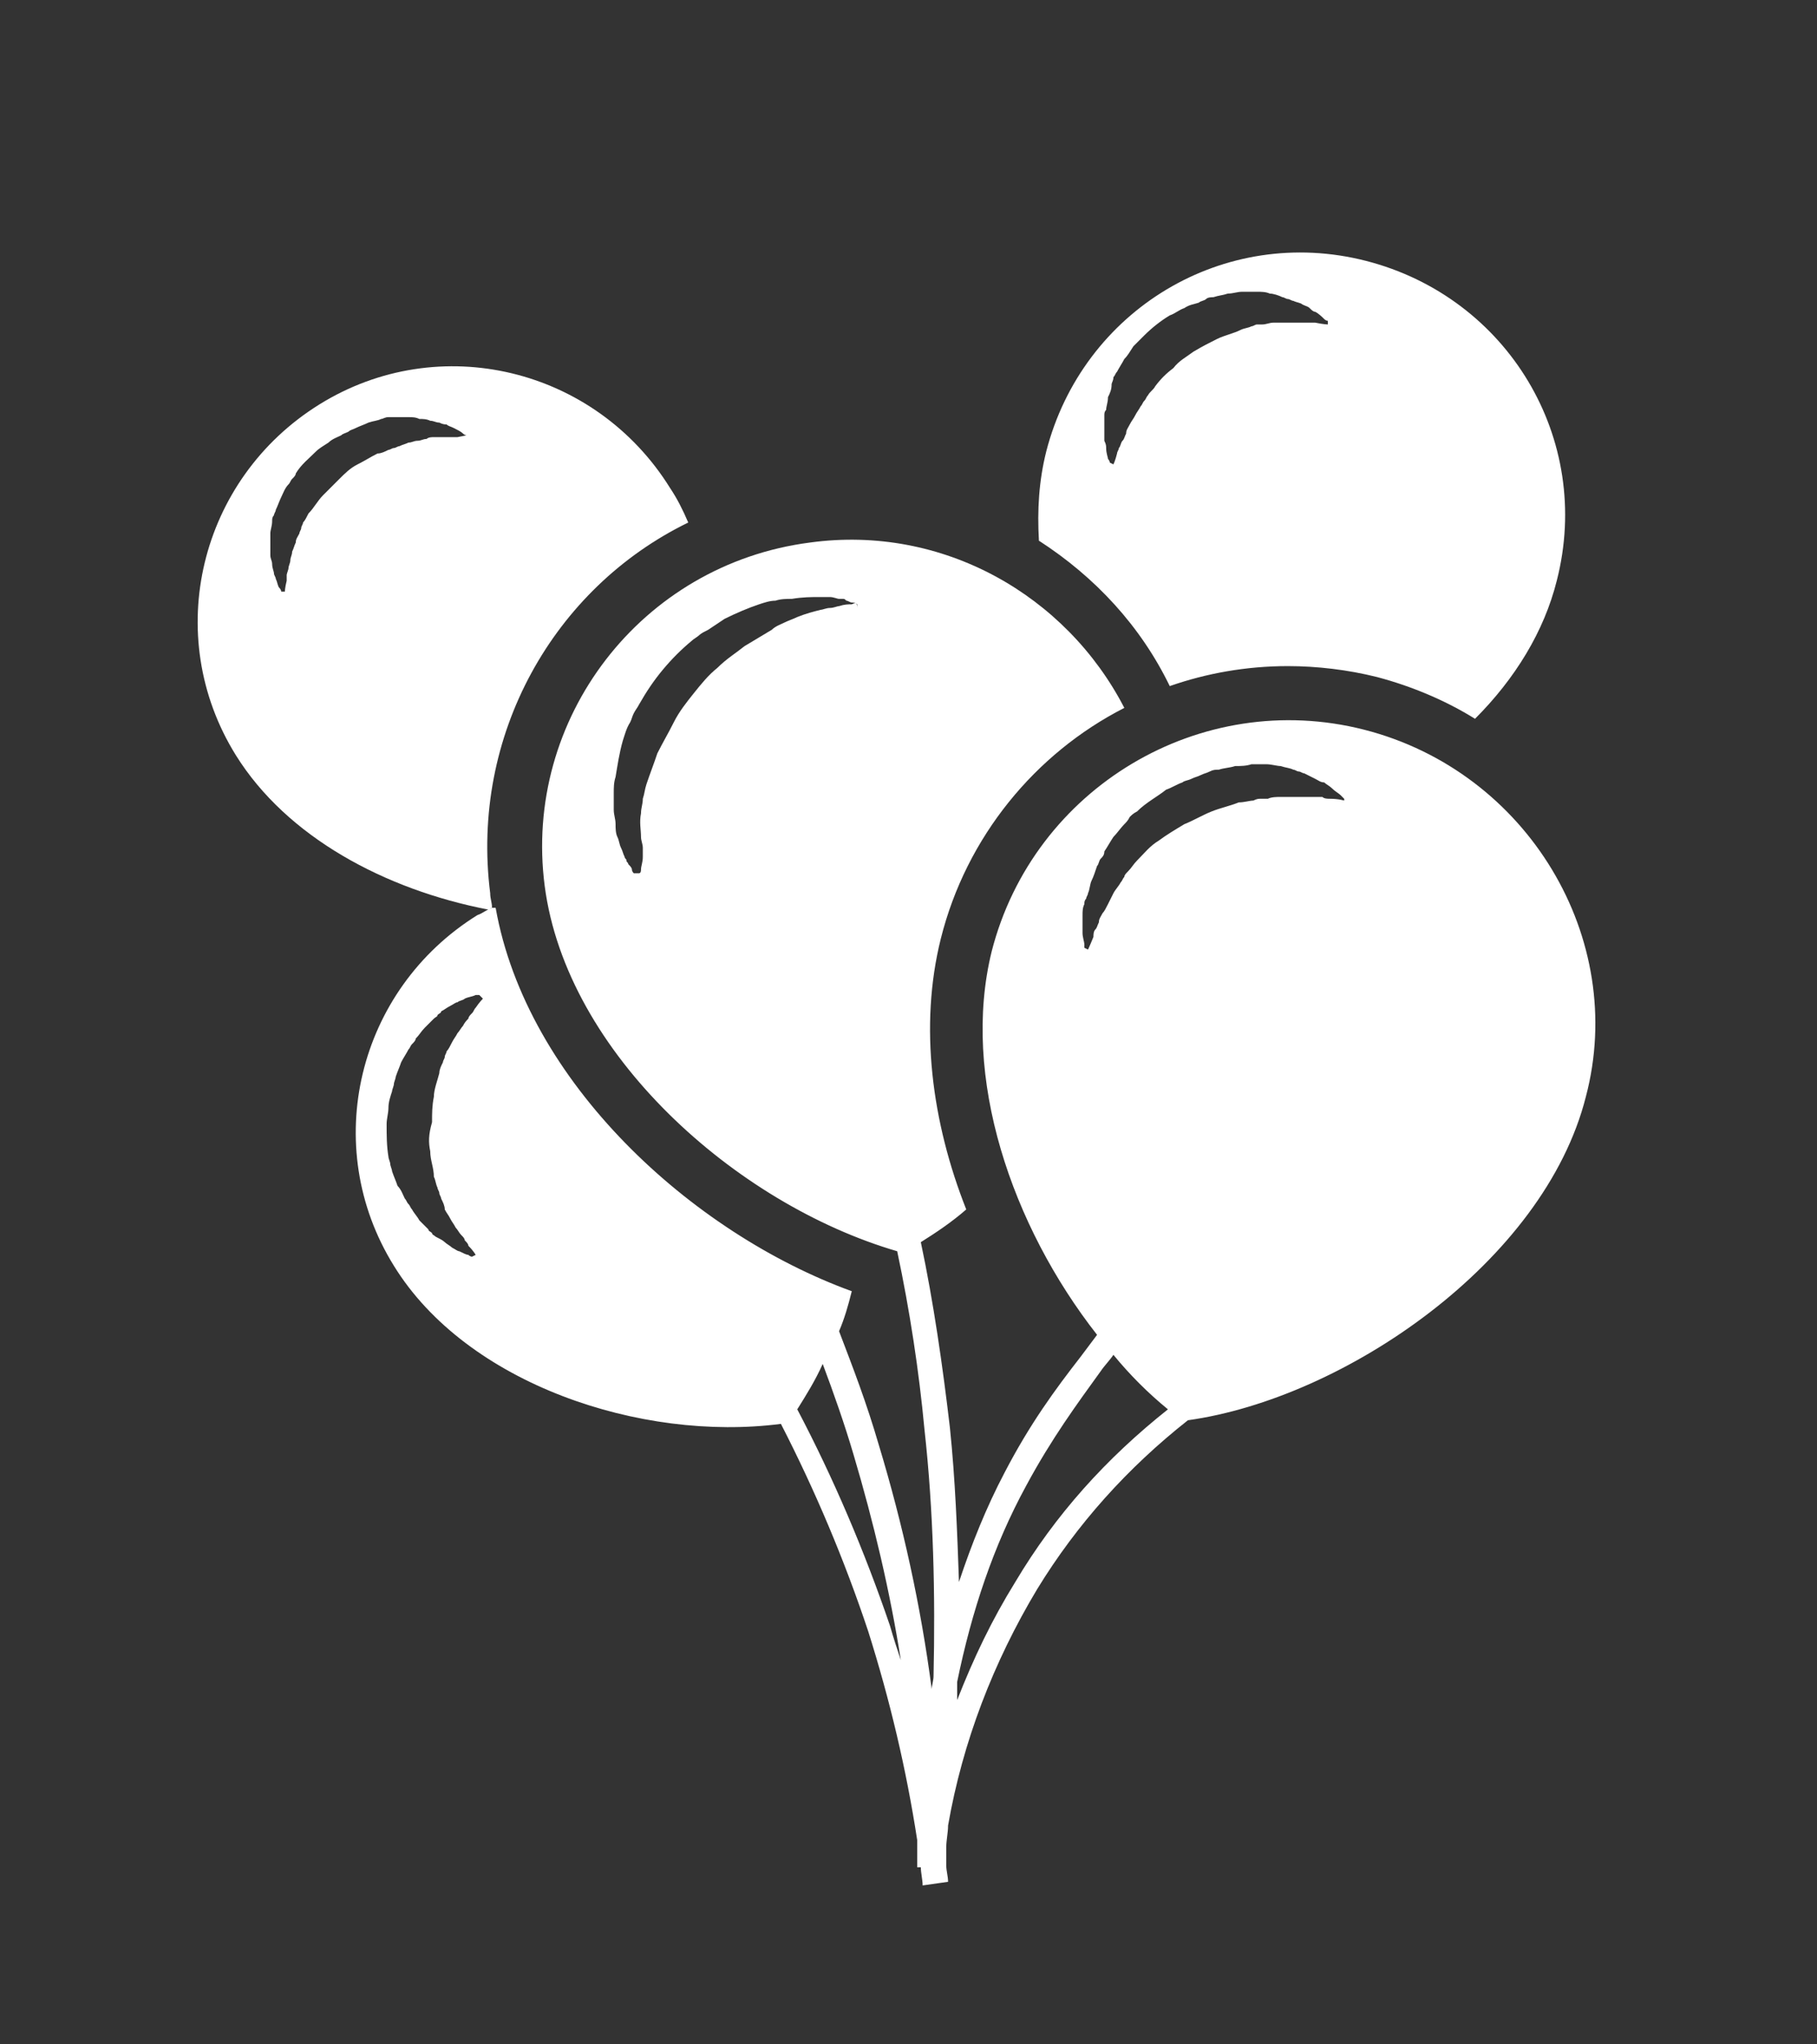 <svg enable-background="new 0 0 960 1080" height="1080" viewBox="0 0 960 1080" width="960" xmlns="http://www.w3.org/2000/svg"><rect x="0" y="0" width="960" height="1080" fill="#333333" stroke="none"/><g fill="#fff"><path d="m 618.03 362.45 c 19.2 -6.72 40.32 -10.56 62.4 -10.56 15.36 0 31.68 1.92 47.04 5.76 18.24 4.8 36.48 12.48 51.84 22.08 21.12 -21.12 36.48 -46.08 43.2 -72.96 19.2 -74.88 -25.92 -149.76 -100.8 -168.96 s -149.76 25.92 -168.96 100.8 c -3.84 15.36 -4.8 30.72 -3.84 47.04 29.76 19.2 53.76 45.12 69.12 76.8 z m -34.56 -140.16 c 0 -.96 0 -1.92 0 -2.88 s 0 -1.92 .96 -2.88 c 0 -1.92 .96 -3.84 .96 -6.72 .96 -1.92 1.92 -3.84 1.92 -6.72 0 -.96 .96 -1.92 .96 -3.84 .96 -.96 .96 -1.92 1.92 -2.88 .96 -1.92 2.88 -4.8 3.84 -6.72 1.92 -1.92 2.88 -3.84 4.8 -6.72 .96 -.96 1.92 -1.92 2.88 -2.88 s 1.92 -1.92 2.88 -2.88 c 3.84 -3.84 8.64 -7.68 13.44 -10.56 2.88 -.96 4.8 -2.88 7.68 -3.84 2.88 -1.92 4.8 -1.92 7.68 -2.88 .96 -.96 2.88 -.96 3.84 -1.92 s 2.88 -.96 3.84 -.96 c 2.88 -.96 4.8 -.96 7.68 -1.92 2.88 0 4.8 -.96 7.68 -.96 h 3.84 s 2.88 0 3.84 0 c 1.92 0 4.8 0 6.72 .96 1.92 0 4.8 .96 6.72 1.92 .96 0 1.92 .96 2.88 .96 s 1.92 .96 2.88 .96 c 1.92 .96 3.84 .96 4.8 1.92 1.92 .96 2.88 .96 3.84 1.92 s 1.92 1.92 2.88 1.92 c 1.92 .96 3.84 2.88 4.8 3.84 s 1.92 .96 1.92 .96 v 1.92 s -1.92 0 -6.72 -.96 c -.96 0 -1.92 0 -2.88 0 s -2.88 0 -3.84 0 -2.88 0 -4.8 0 -2.88 0 -4.8 0 -3.84 0 -5.76 0 -3.84 .96 -5.76 .96 c -.96 0 -1.92 0 -2.88 0 s -1.92 .96 -2.88 .96 c -1.92 .96 -3.84 .96 -5.76 1.92 -3.84 1.92 -8.64 2.88 -12.48 4.8 s -7.68 3.84 -12.48 6.72 c -3.84 2.88 -7.68 4.8 -10.56 8.64 -3.84 2.88 -6.72 5.76 -9.6 9.6 -.96 1.92 -2.88 2.88 -3.84 4.8 -.96 .96 -.96 1.92 -1.92 2.88 s -.96 1.92 -1.92 2.88 c -.96 1.92 -1.92 2.88 -2.88 4.8 s -1.92 2.88 -2.88 4.8 -1.92 2.88 -1.92 4.8 c -.96 1.92 -.96 2.88 -1.92 3.84 s -.96 2.88 -1.92 3.84 c 0 .96 -.96 1.92 -.96 2.88 -.96 3.84 -1.92 5.76 -1.92 5.76 l -1.92 -.96 s 0 -.96 -.96 -1.92 c 0 -.96 -.96 -2.88 -.96 -5.76 0 -.96 0 -1.92 -.96 -3.84 0 -1.92 0 -2.88 0 -4.8 s 0 -3.84 0 -5.76 z"/><path d="m 720.75 385.49 c -86.4 -22.08 -174.72 30.72 -196.8 117.12 -16.32 66.24 10.56 144.96 55.68 202.56 -2.88 3.84 -5.76 7.68 -8.64 11.52 -13.44 17.28 -26.88 35.52 -40.32 61.44 -9.6 18.24 -17.28 37.44 -24 57.6 -.96 -26.88 -1.92 -53.76 -4.8 -81.6 -3.84 -32.64 -8.64 -66.24 -15.36 -97.92 7.68 -4.8 16.32 -10.56 24 -17.28 -18.24 -46.08 -24.96 -96.96 -13.44 -143.04 13.44 -53.76 49.92 -97.92 96.96 -121.92 -30.72 -59.52 -96 -96.96 -166.08 -87.36 -89.28 11.52 -151.68 93.12 -140.16 181.44 s 100.8 168 186.24 192.96 c 6.72 31.68 11.52 63.36 14.4 94.08 4.8 43.2 5.76 87.36 4.8 130.56 0 1.92 -.96 4.8 -.96 6.72 -5.76 -44.16 -15.36 -87.36 -27.84 -128.64 -6.72 -23.04 -13.44 -40.32 -21.12 -60.48 2.88 -6.72 4.8 -13.44 6.72 -21.12 -84.48 -30.72 -171.84 -110.4 -188.16 -202.56 -.96 0 -.96 0 -1.92 0 -2.88 .96 -4.8 2.88 -7.68 3.84 -63.36 39.36 -83.52 121.92 -44.16 185.28 38.4 62.4 130.56 93.12 204.48 83.52 18.24 35.52 33.6 72 46.08 109.44 11.52 36.48 20.16 72.96 25.92 110.4 v 14.4 h 1.92 c 0 2.88 .96 6.72 .96 9.6 l 13.44 -1.92 c 0 -2.88 -.96 -5.76 -.96 -8.64 s 0 -6.72 0 -9.6 c 0 -3.84 .96 -7.68 .96 -11.52 7.68 -44.16 24 -86.4 47.04 -124.8 21.12 -34.56 48 -64.32 79.68 -89.28 82.56 -11.52 188.16 -83.52 210.24 -170.88 22.08 -83.52 -30.72 -171.84 -117.12 -193.92 z m -270.72 -66.24 c -1.92 0 -3.84 0 -6.72 .96 -.96 0 -2.88 .96 -4.8 .96 s -3.84 .96 -4.8 .96 c -3.84 .96 -7.68 1.92 -12.48 3.84 -1.92 .96 -4.8 1.92 -6.72 2.88 s -4.8 1.92 -6.72 3.84 c -4.8 2.88 -9.6 5.76 -14.4 8.64 -4.8 3.84 -9.6 6.72 -14.4 11.52 -4.8 3.84 -8.64 8.64 -12.48 13.44 s -7.68 9.6 -10.56 15.36 -5.76 10.56 -8.64 16.32 c -1.92 5.76 -3.84 10.56 -5.76 16.32 -.96 2.88 -.96 4.8 -1.92 7.68 0 2.88 -.96 4.8 -.96 7.68 -.96 4.8 0 8.64 0 12.48 0 1.92 .96 3.84 .96 5.76 s 0 2.88 0 4.8 c 0 2.88 -.96 4.8 -.96 6.72 s -.96 1.92 -.96 1.92 h -2.88 s -.96 -.96 -.96 -1.92 -.96 -1.92 -1.92 -2.88 c 0 -.96 -.96 -.96 -.96 -1.92 s -.96 -.96 -.96 -1.92 c -.96 -1.92 -.96 -2.88 -1.92 -4.8 s -.96 -3.84 -1.92 -5.76 -.96 -4.8 -.96 -6.72 c 0 -2.88 -.96 -4.8 -.96 -7.68 s 0 -5.76 0 -8.64 0 -5.76 .96 -8.64 c .96 -5.76 1.92 -12.48 3.84 -19.2 .96 -2.88 1.92 -6.72 3.84 -9.6 .96 -1.92 .96 -2.88 1.92 -4.8 s 1.92 -2.88 2.88 -4.8 c 3.84 -6.72 7.68 -12.48 12.48 -18.24 s 9.6 -10.56 15.36 -15.36 c .96 -.96 2.88 -1.92 3.84 -2.88 s 2.88 -1.92 4.8 -2.88 c 2.88 -1.92 5.76 -3.84 8.64 -5.76 5.76 -2.88 12.48 -5.76 18.24 -7.68 2.88 -.96 5.76 -1.92 8.64 -1.92 2.88 -.96 5.76 -.96 8.64 -.96 5.76 -.96 10.56 -.96 14.4 -.96 h 5.76 c 1.92 0 3.84 .96 4.8 .96 s 1.92 0 1.92 0 c .96 0 .96 0 1.92 .96 .96 0 1.92 .96 2.88 .96 1.92 0 2.88 .96 2.88 .96 v 1.92 c 0 -2.88 -.96 -2.88 -2.88 -1.92 z m -222.72 288.96 c 0 4.8 1.92 8.64 1.92 13.44 .96 1.92 .96 3.84 1.92 5.76 0 .96 .96 1.92 .96 2.88 s .96 1.92 .96 2.88 c .96 1.92 1.92 3.84 1.92 5.76 .96 1.92 1.92 2.88 2.88 4.8 s 1.92 2.88 2.88 4.8 c .96 .96 1.92 2.88 2.88 3.84 s 1.92 1.92 1.92 2.88 c .96 .96 1.92 1.92 1.92 2.88 2.88 2.88 3.84 4.8 3.84 4.8 l -1.92 .96 s -.96 0 -1.92 -.96 c -.96 0 -2.88 -.96 -4.8 -1.92 -.96 0 -1.92 -.96 -3.84 -1.92 -.96 -.96 -2.88 -1.92 -3.84 -2.88 s -2.88 -1.92 -4.8 -2.88 c -.96 -.96 -1.92 -.96 -1.92 -1.92 -.96 -.96 -1.92 -.96 -1.92 -1.92 -1.92 -1.92 -2.88 -2.88 -4.8 -4.8 -.96 -1.92 -2.88 -3.84 -3.84 -5.76 -.96 -.96 -.96 -1.92 -1.92 -2.88 s -.96 -1.92 -1.92 -2.88 c -.96 -1.92 -1.92 -4.8 -3.84 -6.72 -.96 -2.88 -1.92 -4.8 -2.88 -7.68 0 -.96 -.96 -2.88 -.96 -3.84 s -.96 -2.88 -.96 -3.84 c -.96 -5.76 -.96 -11.52 -.96 -17.28 0 -2.88 .96 -5.76 .96 -8.64 s .96 -5.76 1.92 -8.64 c 0 -.96 .96 -2.88 .96 -3.84 s .96 -2.88 .96 -3.84 c .96 -2.88 1.92 -4.8 2.88 -7.68 .96 -1.92 2.88 -4.8 3.84 -6.72 .96 -.96 .96 -1.92 1.92 -2.88 s 1.92 -1.92 1.92 -2.88 c 1.92 -1.92 2.88 -3.84 4.8 -5.76 s 2.88 -2.88 4.8 -4.8 c .96 -.96 1.92 -.96 1.92 -1.92 .96 -.96 1.92 -.96 1.92 -1.92 1.92 -.96 2.88 -1.92 4.8 -2.88 s 2.88 -1.92 3.84 -1.92 c .96 -.96 2.88 -.96 3.84 -1.92 1.92 -.96 3.84 -.96 5.76 -1.92 h 1.92 l 1.92 1.92 s -1.92 1.92 -3.84 4.8 c -.96 .96 -.96 1.92 -1.92 2.88 s -1.92 1.92 -1.92 2.88 c -.96 .96 -1.92 1.92 -2.88 3.84 -.96 .96 -1.92 2.88 -2.88 3.84 -.96 1.92 -1.92 2.88 -2.88 4.8 s -1.92 3.84 -2.88 4.8 c 0 .96 -.96 1.92 -.96 2.88 s -.96 1.92 -.96 2.88 c -.96 1.92 -1.92 3.84 -1.92 5.76 -.96 3.84 -2.88 8.64 -2.88 12.48 -.96 4.8 -.96 8.64 -.96 13.44 -1.92 6.72 -1.92 10.56 -.96 15.36 z m 193.92 136.32 c 4.8 -7.68 9.6 -15.36 13.44 -24 5.76 15.36 11.52 31.68 16.32 48 10.56 35.52 19.2 72 24.96 108.48 -1.92 -5.76 -3.84 -11.52 -5.76 -18.24 -13.44 -39.36 -29.76 -77.76 -48.96 -114.24 z m 115.2 91.2 c -12.48 20.16 -22.08 40.32 -30.72 62.4 0 -2.88 0 -6.72 0 -9.6 7.68 -37.44 19.2 -72 36.48 -103.68 13.44 -24.96 26.88 -43.2 39.36 -60.48 1.92 -2.88 4.8 -5.76 6.72 -8.64 8.64 10.56 18.24 20.16 28.8 28.8 -32.64 25.92 -59.52 55.68 -80.64 91.2 z m 173.76 -412.8 s -2.88 -.96 -7.68 -.96 c -.96 0 -2.88 0 -3.84 -.96 -.96 0 -2.88 0 -4.8 0 s -3.84 0 -4.8 0 c -1.92 0 -3.84 0 -5.76 0 s -3.84 0 -6.72 0 c -1.92 0 -4.8 0 -6.72 .96 -.96 0 -1.92 0 -3.84 0 -.96 0 -1.92 0 -3.84 .96 -1.92 0 -4.8 .96 -7.68 .96 -4.8 1.92 -9.6 2.88 -14.4 4.8 s -9.6 4.8 -14.4 6.72 c -4.8 2.88 -9.6 5.76 -13.44 8.64 -4.8 2.88 -7.68 6.72 -11.52 10.56 -1.92 1.92 -2.88 3.84 -4.8 5.76 -.96 .96 -1.92 1.92 -1.92 2.88 -.96 .96 -.96 1.92 -1.92 2.88 -.96 1.92 -2.88 3.84 -3.84 5.76 s -1.92 3.84 -2.88 5.76 -1.92 3.84 -2.88 4.8 c -.96 1.92 -1.92 2.88 -1.92 4.8 -.96 1.92 -.96 2.88 -1.92 3.84 s -.96 2.88 -.96 3.84 c -1.92 4.8 -2.88 6.72 -2.88 6.72 l -1.92 -.96 s 0 -.96 0 -1.92 -.96 -3.84 -.96 -5.76 c 0 -.96 0 -2.88 0 -3.84 0 -1.92 0 -3.84 0 -5.76 s 0 -3.84 .96 -5.76 c 0 -.96 0 -1.92 .96 -2.88 0 -.96 .96 -1.92 .96 -2.88 .96 -1.92 .96 -4.8 1.92 -6.72 s 1.92 -4.8 2.88 -7.68 c .96 -.96 .96 -2.88 1.92 -3.84 s 1.92 -1.92 1.92 -3.84 c 1.92 -2.88 2.88 -4.8 4.8 -7.68 1.92 -1.92 3.84 -4.8 5.76 -6.72 .96 -.96 1.92 -1.92 2.88 -3.84 .96 -.96 1.92 -1.92 3.84 -2.88 4.8 -4.8 10.56 -7.68 15.36 -11.52 2.88 -.96 5.76 -2.88 8.64 -3.84 .96 -.96 2.88 -.96 4.8 -1.92 s 2.88 -.96 4.8 -1.92 2.88 -.96 4.8 -1.92 2.88 -.96 4.8 -.96 c 2.88 -.96 5.76 -.96 8.64 -1.92 2.88 0 5.76 0 8.64 -.96 h 3.84 s 2.88 0 3.84 0 c 2.88 0 5.76 .96 7.68 .96 2.88 .96 4.8 .96 6.72 1.92 .96 0 1.92 .96 2.88 .96 s 1.92 .96 2.88 .96 l 5.76 2.88 c 1.92 .96 2.88 1.92 4.8 1.92 .96 .96 2.88 1.92 3.84 2.88 1.92 1.92 3.84 2.88 4.8 3.84 s 1.92 1.92 1.92 1.92 z"/><path d="m 258.99 471.89 c -10.56 -83.52 33.6 -161.28 104.64 -195.84 -2.88 -6.72 -5.76 -12.48 -9.6 -18.24 -39.36 -63.36 -121.92 -83.52 -185.28 -44.16 s -83.52 121.92 -44.16 185.28 c 26.88 43.2 78.72 71.04 133.44 81.6 .96 0 .96 -.96 1.92 -.96 0 -2.88 -.96 -4.8 -.96 -7.68 z m -17.28 -240.96 s -1.92 0 -5.76 0 c -.96 0 -1.92 0 -2.88 0 s -1.92 0 -3.84 0 c -.96 0 -2.88 0 -3.84 .96 -1.92 0 -2.88 .96 -4.8 .96 s -2.88 .96 -4.8 .96 c -1.92 .96 -2.88 .96 -4.8 1.92 -.96 0 -1.92 .96 -2.88 .96 s -1.92 .96 -2.88 .96 c -1.92 .96 -3.84 1.92 -5.76 1.92 -3.84 1.92 -6.72 3.84 -10.56 5.76 s -6.72 4.8 -9.6 7.68 -5.76 5.76 -8.64 8.64 -4.8 6.72 -7.68 9.6 c -.96 1.92 -1.92 3.84 -2.88 4.8 0 .96 -.96 1.92 -.96 2.88 s -.96 1.92 -.96 2.88 c -.96 1.92 -1.92 2.88 -1.92 4.8 -.96 1.92 -.96 2.88 -1.92 4.8 0 1.92 -.96 2.88 -.96 4.8 0 .96 -.96 2.88 -.96 3.84 s -.96 2.88 -.96 3.84 0 1.92 0 2.88 c -.96 3.84 -.96 5.76 -.96 5.76 h -1.92 s 0 -.96 -.96 -1.92 -.96 -2.88 -1.92 -4.8 c 0 -.96 -.96 -1.92 -.96 -2.88 s -.96 -2.88 -.96 -4.8 -.96 -2.88 -.96 -4.8 c 0 -.96 0 -1.92 0 -2.88 s 0 -1.92 0 -2.88 c 0 -1.92 0 -3.84 0 -5.76 s .96 -3.84 .96 -6.72 c 0 -.96 0 -1.92 .96 -2.88 0 -.96 .96 -1.92 .96 -2.88 .96 -1.92 1.92 -4.8 2.88 -6.72 s 1.92 -4.8 3.84 -6.72 c .96 -.96 .96 -1.92 1.92 -2.88 s 1.92 -1.92 1.92 -2.88 c 2.88 -4.8 6.72 -7.68 10.56 -11.52 1.92 -1.92 3.84 -2.88 6.72 -4.8 1.92 -1.92 4.8 -2.88 6.72 -3.84 .96 -.96 1.92 -.96 3.84 -1.92 .96 -.96 1.92 -.96 3.84 -1.92 s 4.8 -1.92 6.72 -2.88 c 2.88 -.96 4.8 -.96 6.72 -1.92 .96 0 1.92 -.96 3.84 -.96 h 3.84 s 4.8 0 6.72 0 3.84 0 5.76 .96 c 1.92 0 3.84 0 5.76 .96 1.92 0 2.88 .96 4.8 .96 1.92 .96 2.88 .96 3.84 .96 .96 .96 1.92 .96 3.84 1.92 s 3.84 1.92 4.8 2.88 1.92 .96 1.92 .96 z"/></g></svg>